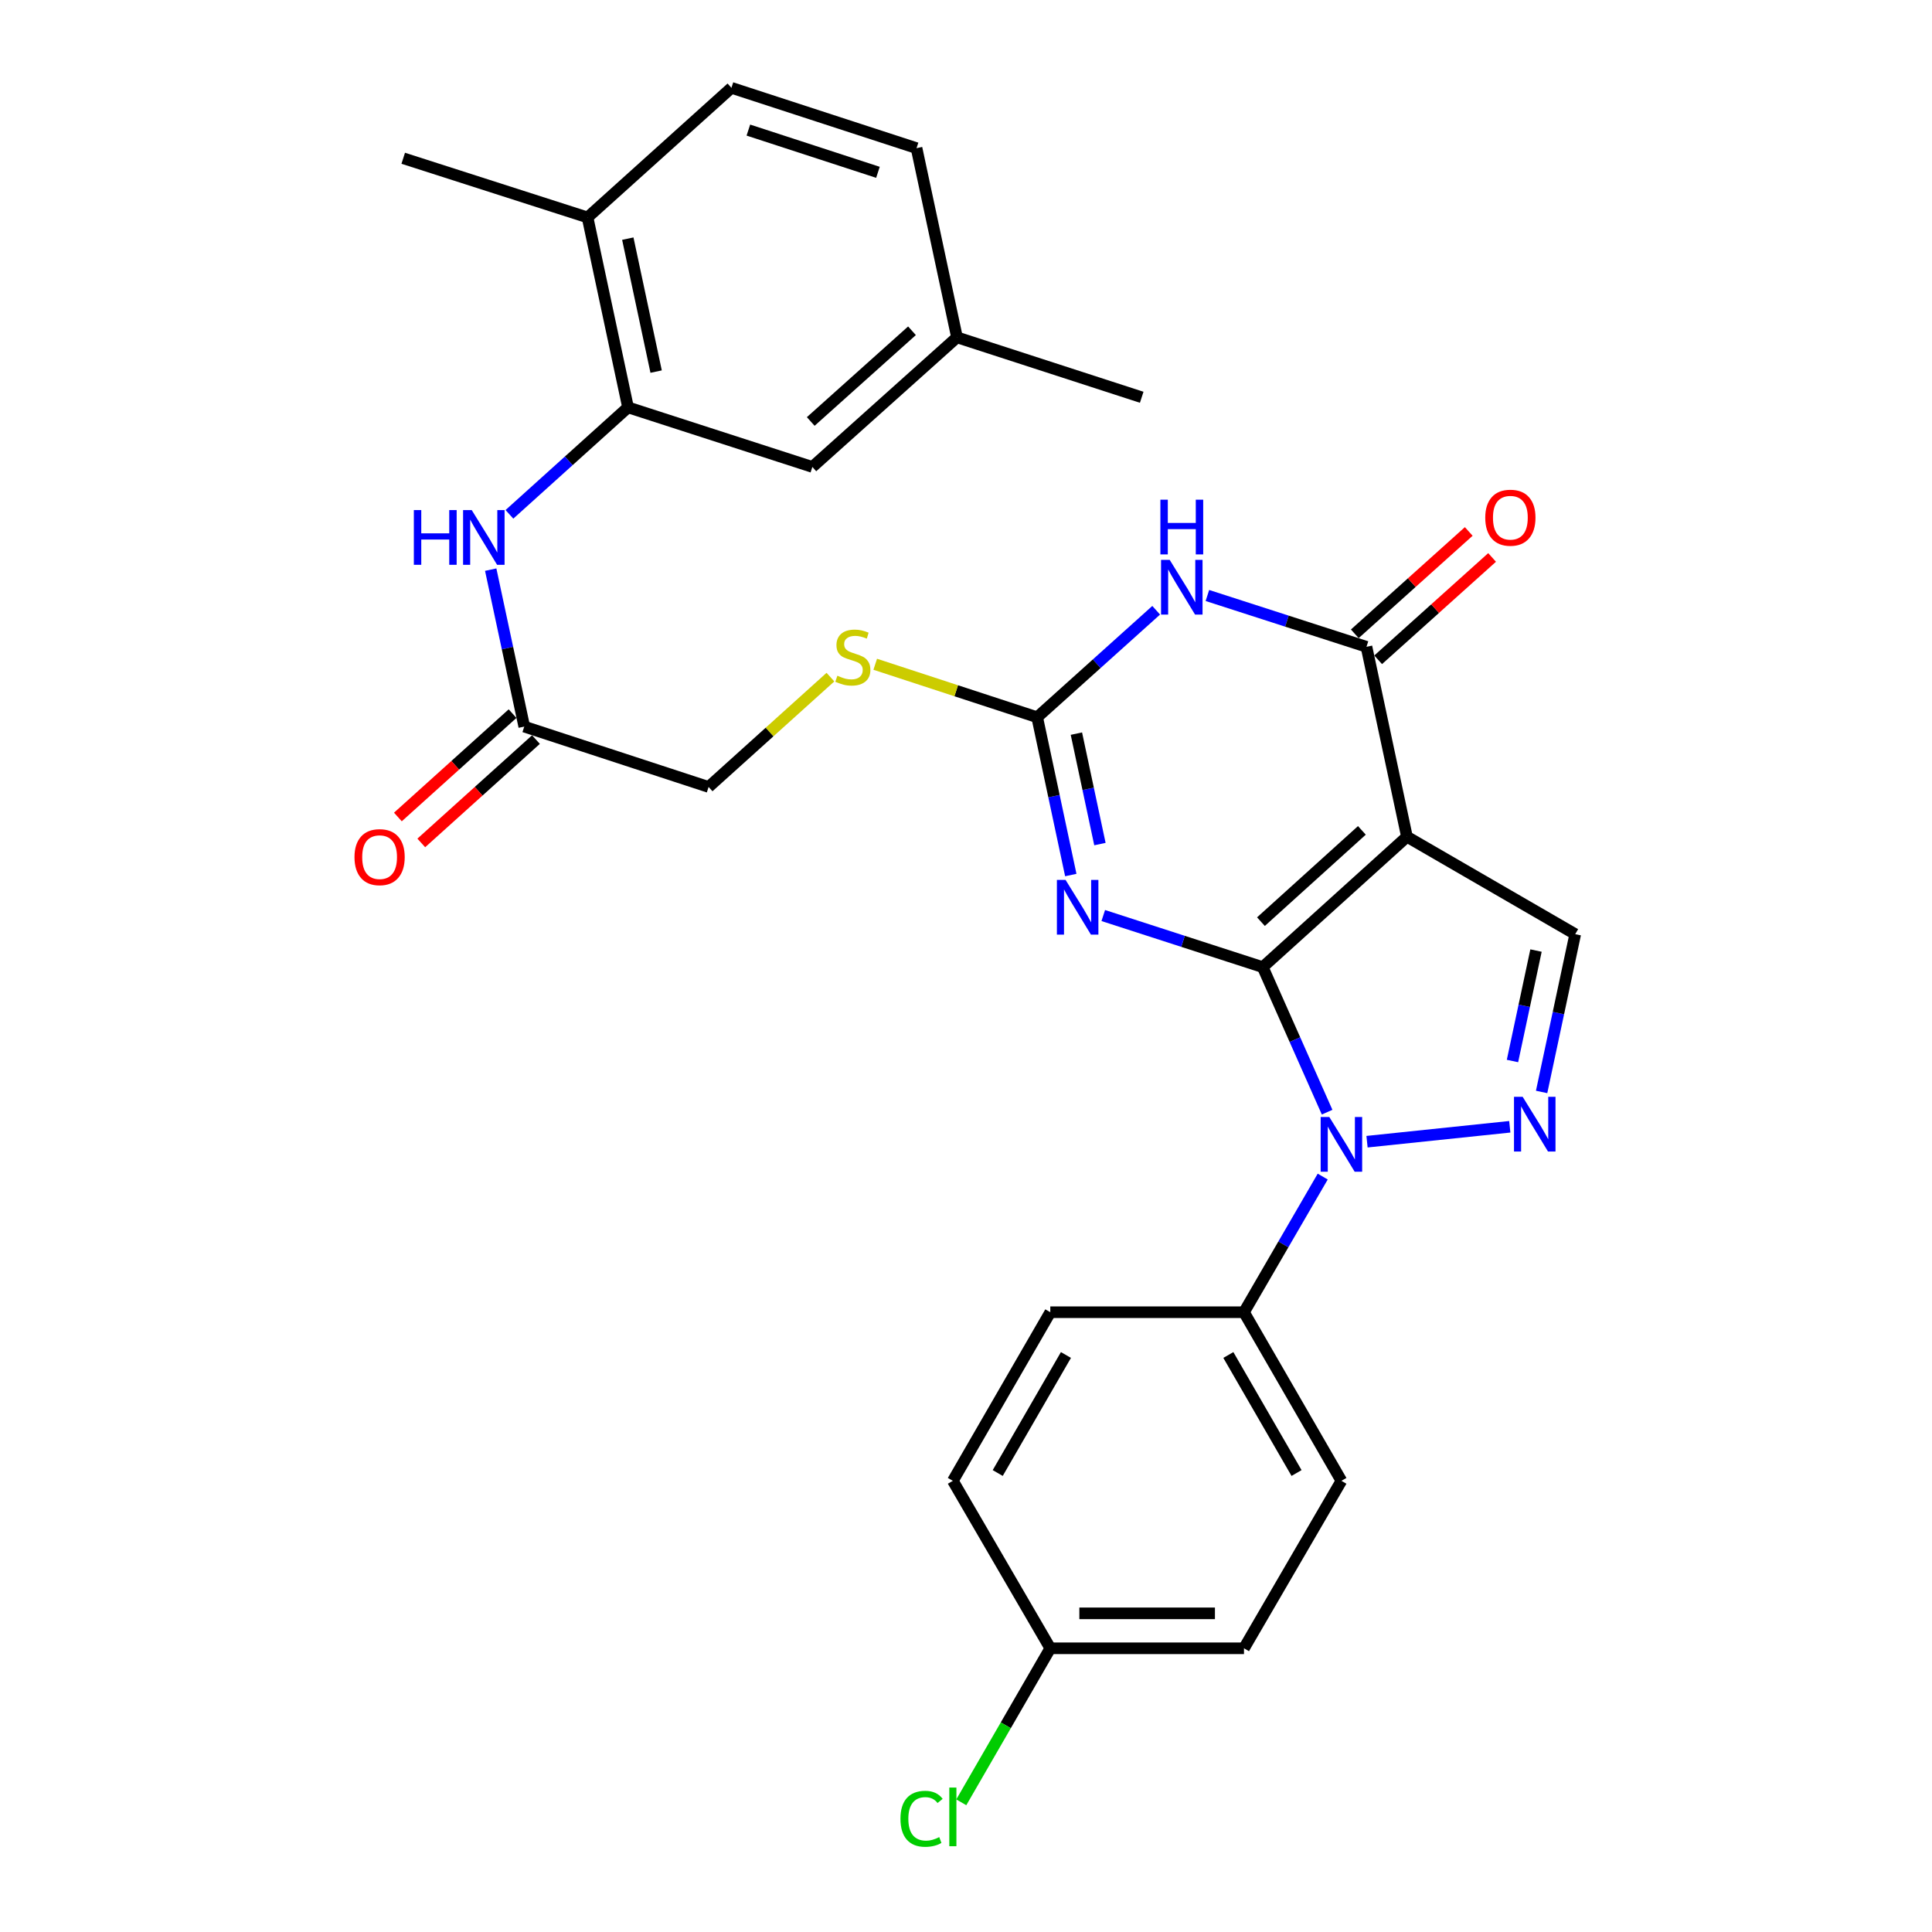 <?xml version='1.0' encoding='iso-8859-1'?>
<svg version='1.1' baseProfile='full'
              xmlns='http://www.w3.org/2000/svg'
                      xmlns:rdkit='http://www.rdkit.org/xml'
                      xmlns:xlink='http://www.w3.org/1999/xlink'
                  xml:space='preserve'
width='1000px' height='1000px' viewBox='0 0 1000 1000'>
<!-- END OF HEADER -->
<rect style='opacity:1.0;fill:#FFFFFF;stroke:none' width='1000' height='1000' x='0' y='0'> </rect>
<path class='bond-0' d='M 653.592,500.584 L 728.233,433.097' style='fill:none;fill-rule:evenodd;stroke:#000000;stroke-width:6px;stroke-linecap:butt;stroke-linejoin:miter;stroke-opacity:1' />
<path class='bond-0' d='M 652.659,477.046 L 704.908,429.805' style='fill:none;fill-rule:evenodd;stroke:#000000;stroke-width:6px;stroke-linecap:butt;stroke-linejoin:miter;stroke-opacity:1' />
<path class='bond-1' d='M 653.592,500.584 L 612.32,487.231' style='fill:none;fill-rule:evenodd;stroke:#000000;stroke-width:6px;stroke-linecap:butt;stroke-linejoin:miter;stroke-opacity:1' />
<path class='bond-1' d='M 612.32,487.231 L 571.049,473.878' style='fill:none;fill-rule:evenodd;stroke:#0000FF;stroke-width:6px;stroke-linecap:butt;stroke-linejoin:miter;stroke-opacity:1' />
<path class='bond-2' d='M 653.592,500.584 L 670.253,538.12' style='fill:none;fill-rule:evenodd;stroke:#000000;stroke-width:6px;stroke-linecap:butt;stroke-linejoin:miter;stroke-opacity:1' />
<path class='bond-2' d='M 670.253,538.12 L 686.914,575.656' style='fill:none;fill-rule:evenodd;stroke:#0000FF;stroke-width:6px;stroke-linecap:butt;stroke-linejoin:miter;stroke-opacity:1' />
<path class='bond-4' d='M 728.233,433.097 L 707.284,334.785' style='fill:none;fill-rule:evenodd;stroke:#000000;stroke-width:6px;stroke-linecap:butt;stroke-linejoin:miter;stroke-opacity:1' />
<path class='bond-7' d='M 728.233,433.097 L 815.332,483.524' style='fill:none;fill-rule:evenodd;stroke:#000000;stroke-width:6px;stroke-linecap:butt;stroke-linejoin:miter;stroke-opacity:1' />
<path class='bond-6' d='M 554.24,452.915 L 545.541,412.08' style='fill:none;fill-rule:evenodd;stroke:#0000FF;stroke-width:6px;stroke-linecap:butt;stroke-linejoin:miter;stroke-opacity:1' />
<path class='bond-6' d='M 545.541,412.08 L 536.843,371.246' style='fill:none;fill-rule:evenodd;stroke:#000000;stroke-width:6px;stroke-linecap:butt;stroke-linejoin:miter;stroke-opacity:1' />
<path class='bond-6' d='M 569.318,436.896 L 563.23,408.312' style='fill:none;fill-rule:evenodd;stroke:#0000FF;stroke-width:6px;stroke-linecap:butt;stroke-linejoin:miter;stroke-opacity:1' />
<path class='bond-6' d='M 563.23,408.312 L 557.141,379.728' style='fill:none;fill-rule:evenodd;stroke:#000000;stroke-width:6px;stroke-linecap:butt;stroke-linejoin:miter;stroke-opacity:1' />
<path class='bond-5' d='M 707.569,590.94 L 781.462,583.217' style='fill:none;fill-rule:evenodd;stroke:#0000FF;stroke-width:6px;stroke-linecap:butt;stroke-linejoin:miter;stroke-opacity:1' />
<path class='bond-10' d='M 684.637,608.997 L 664.262,644.1' style='fill:none;fill-rule:evenodd;stroke:#0000FF;stroke-width:6px;stroke-linecap:butt;stroke-linejoin:miter;stroke-opacity:1' />
<path class='bond-10' d='M 664.262,644.1 L 643.886,679.204' style='fill:none;fill-rule:evenodd;stroke:#000000;stroke-width:6px;stroke-linecap:butt;stroke-linejoin:miter;stroke-opacity:1' />
<path class='bond-3' d='M 598.439,315.868 L 567.641,343.557' style='fill:none;fill-rule:evenodd;stroke:#0000FF;stroke-width:6px;stroke-linecap:butt;stroke-linejoin:miter;stroke-opacity:1' />
<path class='bond-3' d='M 567.641,343.557 L 536.843,371.246' style='fill:none;fill-rule:evenodd;stroke:#000000;stroke-width:6px;stroke-linecap:butt;stroke-linejoin:miter;stroke-opacity:1' />
<path class='bond-30' d='M 624.946,308.224 L 666.115,321.504' style='fill:none;fill-rule:evenodd;stroke:#0000FF;stroke-width:6px;stroke-linecap:butt;stroke-linejoin:miter;stroke-opacity:1' />
<path class='bond-30' d='M 666.115,321.504 L 707.284,334.785' style='fill:none;fill-rule:evenodd;stroke:#000000;stroke-width:6px;stroke-linecap:butt;stroke-linejoin:miter;stroke-opacity:1' />
<path class='bond-13' d='M 713.327,341.512 L 742.816,315.022' style='fill:none;fill-rule:evenodd;stroke:#000000;stroke-width:6px;stroke-linecap:butt;stroke-linejoin:miter;stroke-opacity:1' />
<path class='bond-13' d='M 742.816,315.022 L 772.304,288.533' style='fill:none;fill-rule:evenodd;stroke:#FF0000;stroke-width:6px;stroke-linecap:butt;stroke-linejoin:miter;stroke-opacity:1' />
<path class='bond-13' d='M 701.242,328.058 L 730.73,301.568' style='fill:none;fill-rule:evenodd;stroke:#000000;stroke-width:6px;stroke-linecap:butt;stroke-linejoin:miter;stroke-opacity:1' />
<path class='bond-13' d='M 730.73,301.568 L 760.219,275.079' style='fill:none;fill-rule:evenodd;stroke:#FF0000;stroke-width:6px;stroke-linecap:butt;stroke-linejoin:miter;stroke-opacity:1' />
<path class='bond-29' d='M 797.936,565.192 L 806.634,524.358' style='fill:none;fill-rule:evenodd;stroke:#0000FF;stroke-width:6px;stroke-linecap:butt;stroke-linejoin:miter;stroke-opacity:1' />
<path class='bond-29' d='M 806.634,524.358 L 815.332,483.524' style='fill:none;fill-rule:evenodd;stroke:#000000;stroke-width:6px;stroke-linecap:butt;stroke-linejoin:miter;stroke-opacity:1' />
<path class='bond-29' d='M 782.857,549.174 L 788.946,520.59' style='fill:none;fill-rule:evenodd;stroke:#0000FF;stroke-width:6px;stroke-linecap:butt;stroke-linejoin:miter;stroke-opacity:1' />
<path class='bond-29' d='M 788.946,520.59 L 795.035,492.006' style='fill:none;fill-rule:evenodd;stroke:#000000;stroke-width:6px;stroke-linecap:butt;stroke-linejoin:miter;stroke-opacity:1' />
<path class='bond-12' d='M 536.843,371.246 L 494.929,357.533' style='fill:none;fill-rule:evenodd;stroke:#000000;stroke-width:6px;stroke-linecap:butt;stroke-linejoin:miter;stroke-opacity:1' />
<path class='bond-12' d='M 494.929,357.533 L 453.014,343.821' style='fill:none;fill-rule:evenodd;stroke:#CCCC00;stroke-width:6px;stroke-linecap:butt;stroke-linejoin:miter;stroke-opacity:1' />
<path class='bond-8' d='M 325.068,210.852 L 294.374,238.538' style='fill:none;fill-rule:evenodd;stroke:#000000;stroke-width:6px;stroke-linecap:butt;stroke-linejoin:miter;stroke-opacity:1' />
<path class='bond-8' d='M 294.374,238.538 L 263.68,266.224' style='fill:none;fill-rule:evenodd;stroke:#0000FF;stroke-width:6px;stroke-linecap:butt;stroke-linejoin:miter;stroke-opacity:1' />
<path class='bond-14' d='M 325.068,210.852 L 304.119,112.54' style='fill:none;fill-rule:evenodd;stroke:#000000;stroke-width:6px;stroke-linecap:butt;stroke-linejoin:miter;stroke-opacity:1' />
<path class='bond-14' d='M 339.613,192.336 L 324.949,123.518' style='fill:none;fill-rule:evenodd;stroke:#000000;stroke-width:6px;stroke-linecap:butt;stroke-linejoin:miter;stroke-opacity:1' />
<path class='bond-15' d='M 325.068,210.852 L 420.476,241.687' style='fill:none;fill-rule:evenodd;stroke:#000000;stroke-width:6px;stroke-linecap:butt;stroke-linejoin:miter;stroke-opacity:1' />
<path class='bond-9' d='M 253.988,294.842 L 262.672,335.465' style='fill:none;fill-rule:evenodd;stroke:#0000FF;stroke-width:6px;stroke-linecap:butt;stroke-linejoin:miter;stroke-opacity:1' />
<path class='bond-9' d='M 262.672,335.465 L 271.355,376.089' style='fill:none;fill-rule:evenodd;stroke:#000000;stroke-width:6px;stroke-linecap:butt;stroke-linejoin:miter;stroke-opacity:1' />
<path class='bond-17' d='M 643.886,679.204 L 694.313,766.474' style='fill:none;fill-rule:evenodd;stroke:#000000;stroke-width:6px;stroke-linecap:butt;stroke-linejoin:miter;stroke-opacity:1' />
<path class='bond-17' d='M 635.791,701.342 L 671.09,762.431' style='fill:none;fill-rule:evenodd;stroke:#000000;stroke-width:6px;stroke-linecap:butt;stroke-linejoin:miter;stroke-opacity:1' />
<path class='bond-18' d='M 643.886,679.204 L 543.635,679.204' style='fill:none;fill-rule:evenodd;stroke:#000000;stroke-width:6px;stroke-linecap:butt;stroke-linejoin:miter;stroke-opacity:1' />
<path class='bond-11' d='M 271.355,376.089 L 366.774,407.326' style='fill:none;fill-rule:evenodd;stroke:#000000;stroke-width:6px;stroke-linecap:butt;stroke-linejoin:miter;stroke-opacity:1' />
<path class='bond-16' d='M 265.301,369.372 L 235.625,396.121' style='fill:none;fill-rule:evenodd;stroke:#000000;stroke-width:6px;stroke-linecap:butt;stroke-linejoin:miter;stroke-opacity:1' />
<path class='bond-16' d='M 235.625,396.121 L 205.949,422.87' style='fill:none;fill-rule:evenodd;stroke:#FF0000;stroke-width:6px;stroke-linecap:butt;stroke-linejoin:miter;stroke-opacity:1' />
<path class='bond-16' d='M 277.409,382.805 L 247.733,409.554' style='fill:none;fill-rule:evenodd;stroke:#000000;stroke-width:6px;stroke-linecap:butt;stroke-linejoin:miter;stroke-opacity:1' />
<path class='bond-16' d='M 247.733,409.554 L 218.057,436.303' style='fill:none;fill-rule:evenodd;stroke:#FF0000;stroke-width:6px;stroke-linecap:butt;stroke-linejoin:miter;stroke-opacity:1' />
<path class='bond-20' d='M 429.832,350.48 L 398.303,378.903' style='fill:none;fill-rule:evenodd;stroke:#CCCC00;stroke-width:6px;stroke-linecap:butt;stroke-linejoin:miter;stroke-opacity:1' />
<path class='bond-20' d='M 398.303,378.903 L 366.774,407.326' style='fill:none;fill-rule:evenodd;stroke:#000000;stroke-width:6px;stroke-linecap:butt;stroke-linejoin:miter;stroke-opacity:1' />
<path class='bond-19' d='M 304.119,112.54 L 378.589,45.455' style='fill:none;fill-rule:evenodd;stroke:#000000;stroke-width:6px;stroke-linecap:butt;stroke-linejoin:miter;stroke-opacity:1' />
<path class='bond-27' d='M 304.119,112.54 L 208.711,81.916' style='fill:none;fill-rule:evenodd;stroke:#000000;stroke-width:6px;stroke-linecap:butt;stroke-linejoin:miter;stroke-opacity:1' />
<path class='bond-21' d='M 420.476,241.687 L 495.338,174.612' style='fill:none;fill-rule:evenodd;stroke:#000000;stroke-width:6px;stroke-linecap:butt;stroke-linejoin:miter;stroke-opacity:1' />
<path class='bond-21' d='M 419.637,218.156 L 472.04,171.204' style='fill:none;fill-rule:evenodd;stroke:#000000;stroke-width:6px;stroke-linecap:butt;stroke-linejoin:miter;stroke-opacity:1' />
<path class='bond-23' d='M 694.313,766.474 L 643.886,853.151' style='fill:none;fill-rule:evenodd;stroke:#000000;stroke-width:6px;stroke-linecap:butt;stroke-linejoin:miter;stroke-opacity:1' />
<path class='bond-25' d='M 543.635,679.204 L 493.198,766.474' style='fill:none;fill-rule:evenodd;stroke:#000000;stroke-width:6px;stroke-linecap:butt;stroke-linejoin:miter;stroke-opacity:1' />
<path class='bond-25' d='M 551.728,701.344 L 516.422,762.433' style='fill:none;fill-rule:evenodd;stroke:#000000;stroke-width:6px;stroke-linecap:butt;stroke-linejoin:miter;stroke-opacity:1' />
<path class='bond-32' d='M 378.589,45.455 L 474.4,76.681' style='fill:none;fill-rule:evenodd;stroke:#000000;stroke-width:6px;stroke-linecap:butt;stroke-linejoin:miter;stroke-opacity:1' />
<path class='bond-32' d='M 387.357,67.333 L 454.424,89.192' style='fill:none;fill-rule:evenodd;stroke:#000000;stroke-width:6px;stroke-linecap:butt;stroke-linejoin:miter;stroke-opacity:1' />
<path class='bond-24' d='M 495.338,174.612 L 474.4,76.681' style='fill:none;fill-rule:evenodd;stroke:#000000;stroke-width:6px;stroke-linecap:butt;stroke-linejoin:miter;stroke-opacity:1' />
<path class='bond-28' d='M 495.338,174.612 L 590.947,205.627' style='fill:none;fill-rule:evenodd;stroke:#000000;stroke-width:6px;stroke-linecap:butt;stroke-linejoin:miter;stroke-opacity:1' />
<path class='bond-22' d='M 543.635,853.151 L 493.198,766.474' style='fill:none;fill-rule:evenodd;stroke:#000000;stroke-width:6px;stroke-linecap:butt;stroke-linejoin:miter;stroke-opacity:1' />
<path class='bond-26' d='M 543.635,853.151 L 520.596,893.014' style='fill:none;fill-rule:evenodd;stroke:#000000;stroke-width:6px;stroke-linecap:butt;stroke-linejoin:miter;stroke-opacity:1' />
<path class='bond-26' d='M 520.596,893.014 L 497.558,932.878' style='fill:none;fill-rule:evenodd;stroke:#00CC00;stroke-width:6px;stroke-linecap:butt;stroke-linejoin:miter;stroke-opacity:1' />
<path class='bond-31' d='M 543.635,853.151 L 643.886,853.151' style='fill:none;fill-rule:evenodd;stroke:#000000;stroke-width:6px;stroke-linecap:butt;stroke-linejoin:miter;stroke-opacity:1' />
<path class='bond-31' d='M 558.673,835.066 L 628.849,835.066' style='fill:none;fill-rule:evenodd;stroke:#000000;stroke-width:6px;stroke-linecap:butt;stroke-linejoin:miter;stroke-opacity:1' />
<path  class='atom-2' d='M 551.532 455.428
L 560.812 470.428
Q 561.732 471.908, 563.212 474.588
Q 564.692 477.268, 564.772 477.428
L 564.772 455.428
L 568.532 455.428
L 568.532 483.748
L 564.652 483.748
L 554.692 467.348
Q 553.532 465.428, 552.292 463.228
Q 551.092 461.028, 550.732 460.348
L 550.732 483.748
L 547.052 483.748
L 547.052 455.428
L 551.532 455.428
' fill='#0000FF'/>
<path  class='atom-3' d='M 688.053 578.165
L 697.333 593.165
Q 698.253 594.645, 699.733 597.325
Q 701.213 600.005, 701.293 600.165
L 701.293 578.165
L 705.053 578.165
L 705.053 606.485
L 701.173 606.485
L 691.213 590.085
Q 690.053 588.165, 688.813 585.965
Q 687.613 583.765, 687.253 583.085
L 687.253 606.485
L 683.573 606.485
L 683.573 578.165
L 688.053 578.165
' fill='#0000FF'/>
<path  class='atom-4' d='M 605.435 289.79
L 614.715 304.79
Q 615.635 306.27, 617.115 308.95
Q 618.595 311.63, 618.675 311.79
L 618.675 289.79
L 622.435 289.79
L 622.435 318.11
L 618.555 318.11
L 608.595 301.71
Q 607.435 299.79, 606.195 297.59
Q 604.995 295.39, 604.635 294.71
L 604.635 318.11
L 600.955 318.11
L 600.955 289.79
L 605.435 289.79
' fill='#0000FF'/>
<path  class='atom-4' d='M 600.615 258.638
L 604.455 258.638
L 604.455 270.678
L 618.935 270.678
L 618.935 258.638
L 622.775 258.638
L 622.775 286.958
L 618.935 286.958
L 618.935 273.878
L 604.455 273.878
L 604.455 286.958
L 600.615 286.958
L 600.615 258.638
' fill='#0000FF'/>
<path  class='atom-6' d='M 788.124 567.706
L 797.404 582.706
Q 798.324 584.186, 799.804 586.866
Q 801.284 589.546, 801.364 589.706
L 801.364 567.706
L 805.124 567.706
L 805.124 596.026
L 801.244 596.026
L 791.284 579.626
Q 790.124 577.706, 788.884 575.506
Q 787.684 573.306, 787.324 572.626
L 787.324 596.026
L 783.644 596.026
L 783.644 567.706
L 788.124 567.706
' fill='#0000FF'/>
<path  class='atom-10' d='M 214.207 264.019
L 218.047 264.019
L 218.047 276.059
L 232.527 276.059
L 232.527 264.019
L 236.367 264.019
L 236.367 292.339
L 232.527 292.339
L 232.527 279.259
L 218.047 279.259
L 218.047 292.339
L 214.207 292.339
L 214.207 264.019
' fill='#0000FF'/>
<path  class='atom-10' d='M 244.167 264.019
L 253.447 279.019
Q 254.367 280.499, 255.847 283.179
Q 257.327 285.859, 257.407 286.019
L 257.407 264.019
L 261.167 264.019
L 261.167 292.339
L 257.287 292.339
L 247.327 275.939
Q 246.167 274.019, 244.927 271.819
Q 243.727 269.619, 243.367 268.939
L 243.367 292.339
L 239.687 292.339
L 239.687 264.019
L 244.167 264.019
' fill='#0000FF'/>
<path  class='atom-13' d='M 433.425 349.749
Q 433.745 349.869, 435.065 350.429
Q 436.385 350.989, 437.825 351.349
Q 439.305 351.669, 440.745 351.669
Q 443.425 351.669, 444.985 350.389
Q 446.545 349.069, 446.545 346.789
Q 446.545 345.229, 445.745 344.269
Q 444.985 343.309, 443.785 342.789
Q 442.585 342.269, 440.585 341.669
Q 438.065 340.909, 436.545 340.189
Q 435.065 339.469, 433.985 337.949
Q 432.945 336.429, 432.945 333.869
Q 432.945 330.309, 435.345 328.109
Q 437.785 325.909, 442.585 325.909
Q 445.865 325.909, 449.585 327.469
L 448.665 330.549
Q 445.265 329.149, 442.705 329.149
Q 439.945 329.149, 438.425 330.309
Q 436.905 331.429, 436.945 333.389
Q 436.945 334.909, 437.705 335.829
Q 438.505 336.749, 439.625 337.269
Q 440.785 337.789, 442.705 338.389
Q 445.265 339.189, 446.785 339.989
Q 448.305 340.789, 449.385 342.429
Q 450.505 344.029, 450.505 346.789
Q 450.505 350.709, 447.865 352.829
Q 445.265 354.909, 440.905 354.909
Q 438.385 354.909, 436.465 354.349
Q 434.585 353.829, 432.345 352.909
L 433.425 349.749
' fill='#CCCC00'/>
<path  class='atom-14' d='M 768.764 267.96
Q 768.764 261.16, 772.124 257.36
Q 775.484 253.56, 781.764 253.56
Q 788.044 253.56, 791.404 257.36
Q 794.764 261.16, 794.764 267.96
Q 794.764 274.84, 791.364 278.76
Q 787.964 282.64, 781.764 282.64
Q 775.524 282.64, 772.124 278.76
Q 768.764 274.88, 768.764 267.96
M 781.764 279.44
Q 786.084 279.44, 788.404 276.56
Q 790.764 273.64, 790.764 267.96
Q 790.764 262.4, 788.404 259.6
Q 786.084 256.76, 781.764 256.76
Q 777.444 256.76, 775.084 259.56
Q 772.764 262.36, 772.764 267.96
Q 772.764 273.68, 775.084 276.56
Q 777.444 279.44, 781.764 279.44
' fill='#FF0000'/>
<path  class='atom-17' d='M 183.483 443.656
Q 183.483 436.856, 186.843 433.056
Q 190.203 429.256, 196.483 429.256
Q 202.763 429.256, 206.123 433.056
Q 209.483 436.856, 209.483 443.656
Q 209.483 450.536, 206.083 454.456
Q 202.683 458.336, 196.483 458.336
Q 190.243 458.336, 186.843 454.456
Q 183.483 450.576, 183.483 443.656
M 196.483 455.136
Q 200.803 455.136, 203.123 452.256
Q 205.483 449.336, 205.483 443.656
Q 205.483 438.096, 203.123 435.296
Q 200.803 432.456, 196.483 432.456
Q 192.163 432.456, 189.803 435.256
Q 187.483 438.056, 187.483 443.656
Q 187.483 449.376, 189.803 452.256
Q 192.163 455.136, 196.483 455.136
' fill='#FF0000'/>
<path  class='atom-27' d='M 466.078 941.402
Q 466.078 934.362, 469.358 930.682
Q 472.678 926.962, 478.958 926.962
Q 484.798 926.962, 487.918 931.082
L 485.278 933.242
Q 482.998 930.242, 478.958 930.242
Q 474.678 930.242, 472.398 933.122
Q 470.158 935.962, 470.158 941.402
Q 470.158 947.002, 472.478 949.882
Q 474.838 952.762, 479.398 952.762
Q 482.518 952.762, 486.158 950.882
L 487.278 953.882
Q 485.798 954.842, 483.558 955.402
Q 481.318 955.962, 478.838 955.962
Q 472.678 955.962, 469.358 952.202
Q 466.078 948.442, 466.078 941.402
' fill='#00CC00'/>
<path  class='atom-27' d='M 491.358 925.242
L 495.038 925.242
L 495.038 955.602
L 491.358 955.602
L 491.358 925.242
' fill='#00CC00'/>
</svg>
